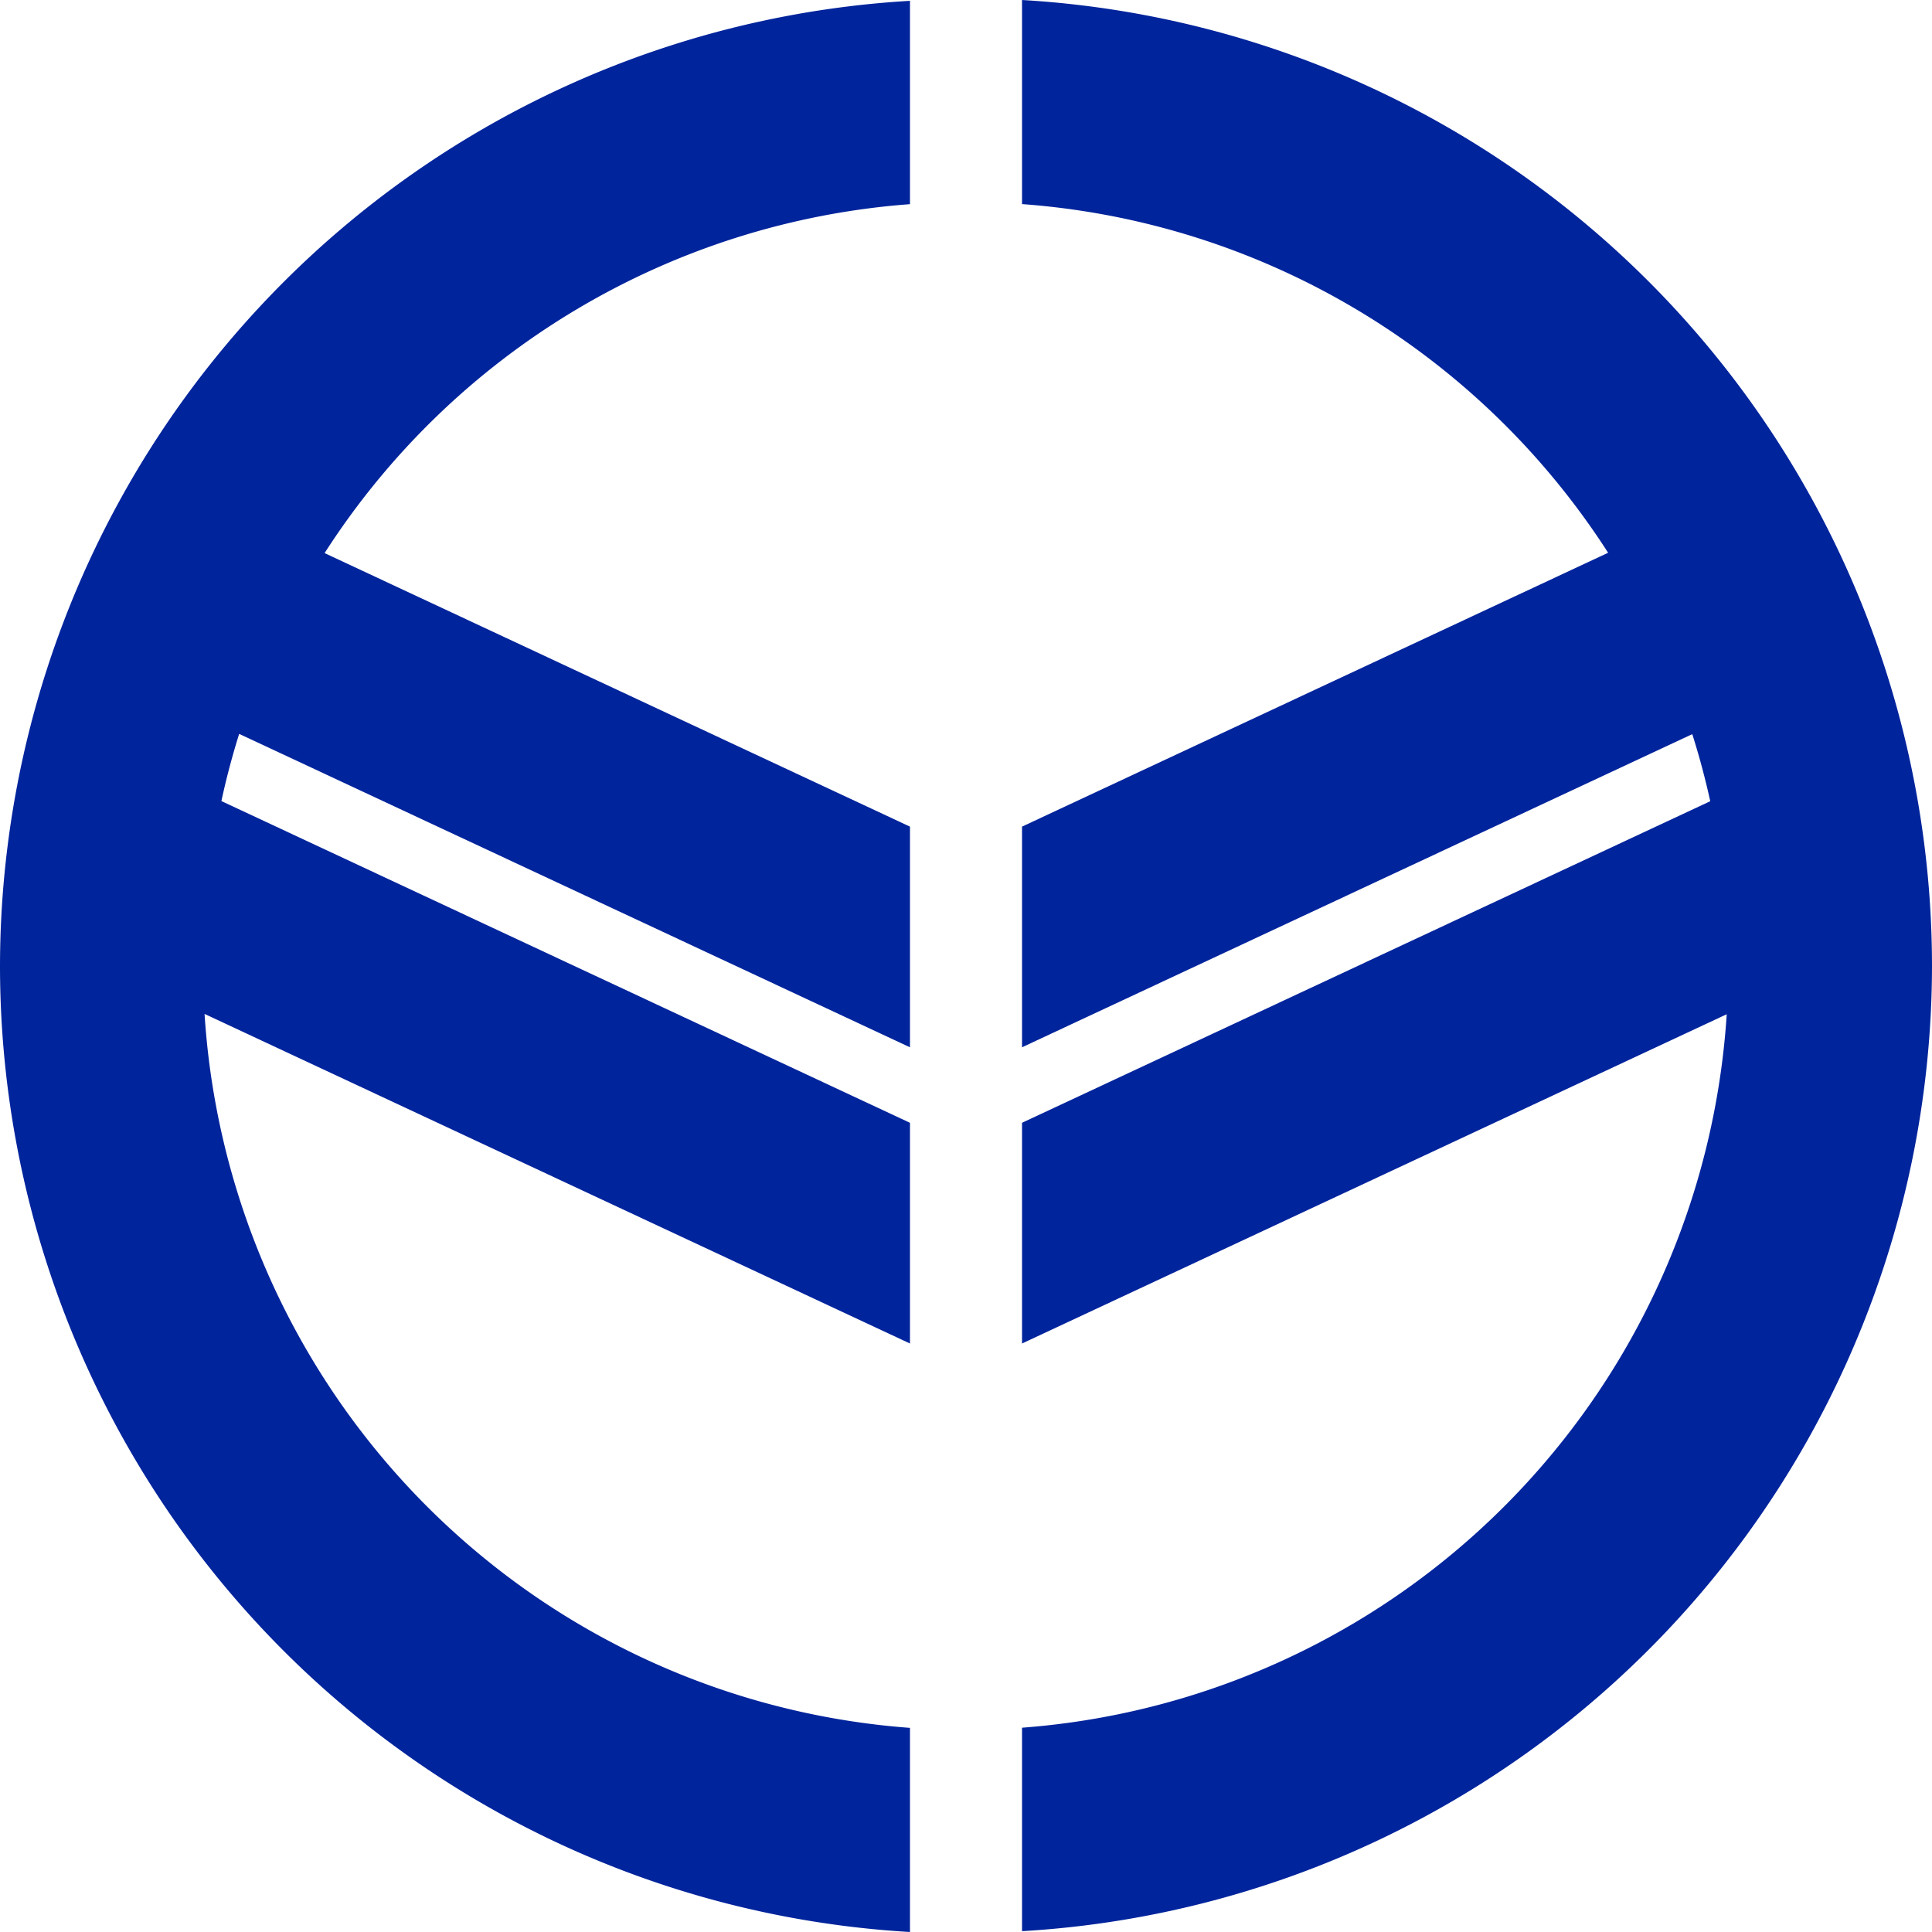 <?xml version="1.0" encoding="UTF-8" standalone="no"?>
<svg
   xmlns:dc="http://purl.org/dc/elements/1.1/"
   xmlns:cc="http://creativecommons.org/ns#"
   xmlns:rdf="http://www.w3.org/1999/02/22-rdf-syntax-ns#"
   xmlns:svg="http://www.w3.org/2000/svg"
   xmlns="http://www.w3.org/2000/svg"
   xmlns:sodipodi="http://sodipodi.sourceforge.net/DTD/sodipodi-0.dtd"
   xmlns:inkscape="http://www.inkscape.org/namespaces/inkscape"
   height="100"
   width="100"
   version="1.1"
   id="svg4"
   sodipodi:docname="Emblem_of_Hashima,_Gifu.svg"
   inkscape:version="0.92.4 (5da689c313, 2019-01-14)">
  <defs
     id="defs8" />
  <sodipodi:namedview
     pagecolor="#ffffff"
     bordercolor="#666666"
     borderopacity="1"
     objecttolerance="10"
     gridtolerance="10"
     guidetolerance="10"
     inkscape:pageopacity="0"
     inkscape:pageshadow="2"
     inkscape:window-width="1920"
     inkscape:window-height="996"
     id="namedview6"
     showgrid="false"
     fit-margin-top="0"
     fit-margin-left="0"
     fit-margin-right="0"
     fit-margin-bottom="0"
     inkscape:zoom="2.2264151"
     inkscape:cx="50"
     inkscape:cy="49.89844"
     inkscape:window-x="1912"
     inkscape:window-y="-8"
     inkscape:window-maximized="1"
     inkscape:current-layer="svg4" />
  <path
     d="M 52.9,0 V 10.564 A 39.5,39.58 0 0 1 83.236,28.611 L 52.9,42.786 V 54.208 L 87.592,37.999 a 39.5,39.58 0 0 1 0.93,3.472 L 52.9,58.116 V 69.54 L 89.375,52.497 A 39.5,39.58 0 0 1 52.9,89.426 V 99.957 A 50,50.102 0 0 0 100,50 50,50.102 0 0 0 52.9,0 Z M 47.1,0.043 A 50,50.102 0 0 0 0,50 50,50.102 0 0 0 47.1,100 V 89.434 A 39.5,39.58 0 0 1 10.588,52.48 L 47.1,69.54 V 58.116 L 11.459,41.463 A 39.5,39.58 0 0 1 12.379,37.985 L 47.1,54.208 V 42.786 L 16.801,28.628 A 39.5,39.58 0 0 1 47.1,10.568 Z"
     id="path2"
     inkscape:connector-curvature="0"
     style="fill:#00249c;stroke-width:1.001" />
</svg>

